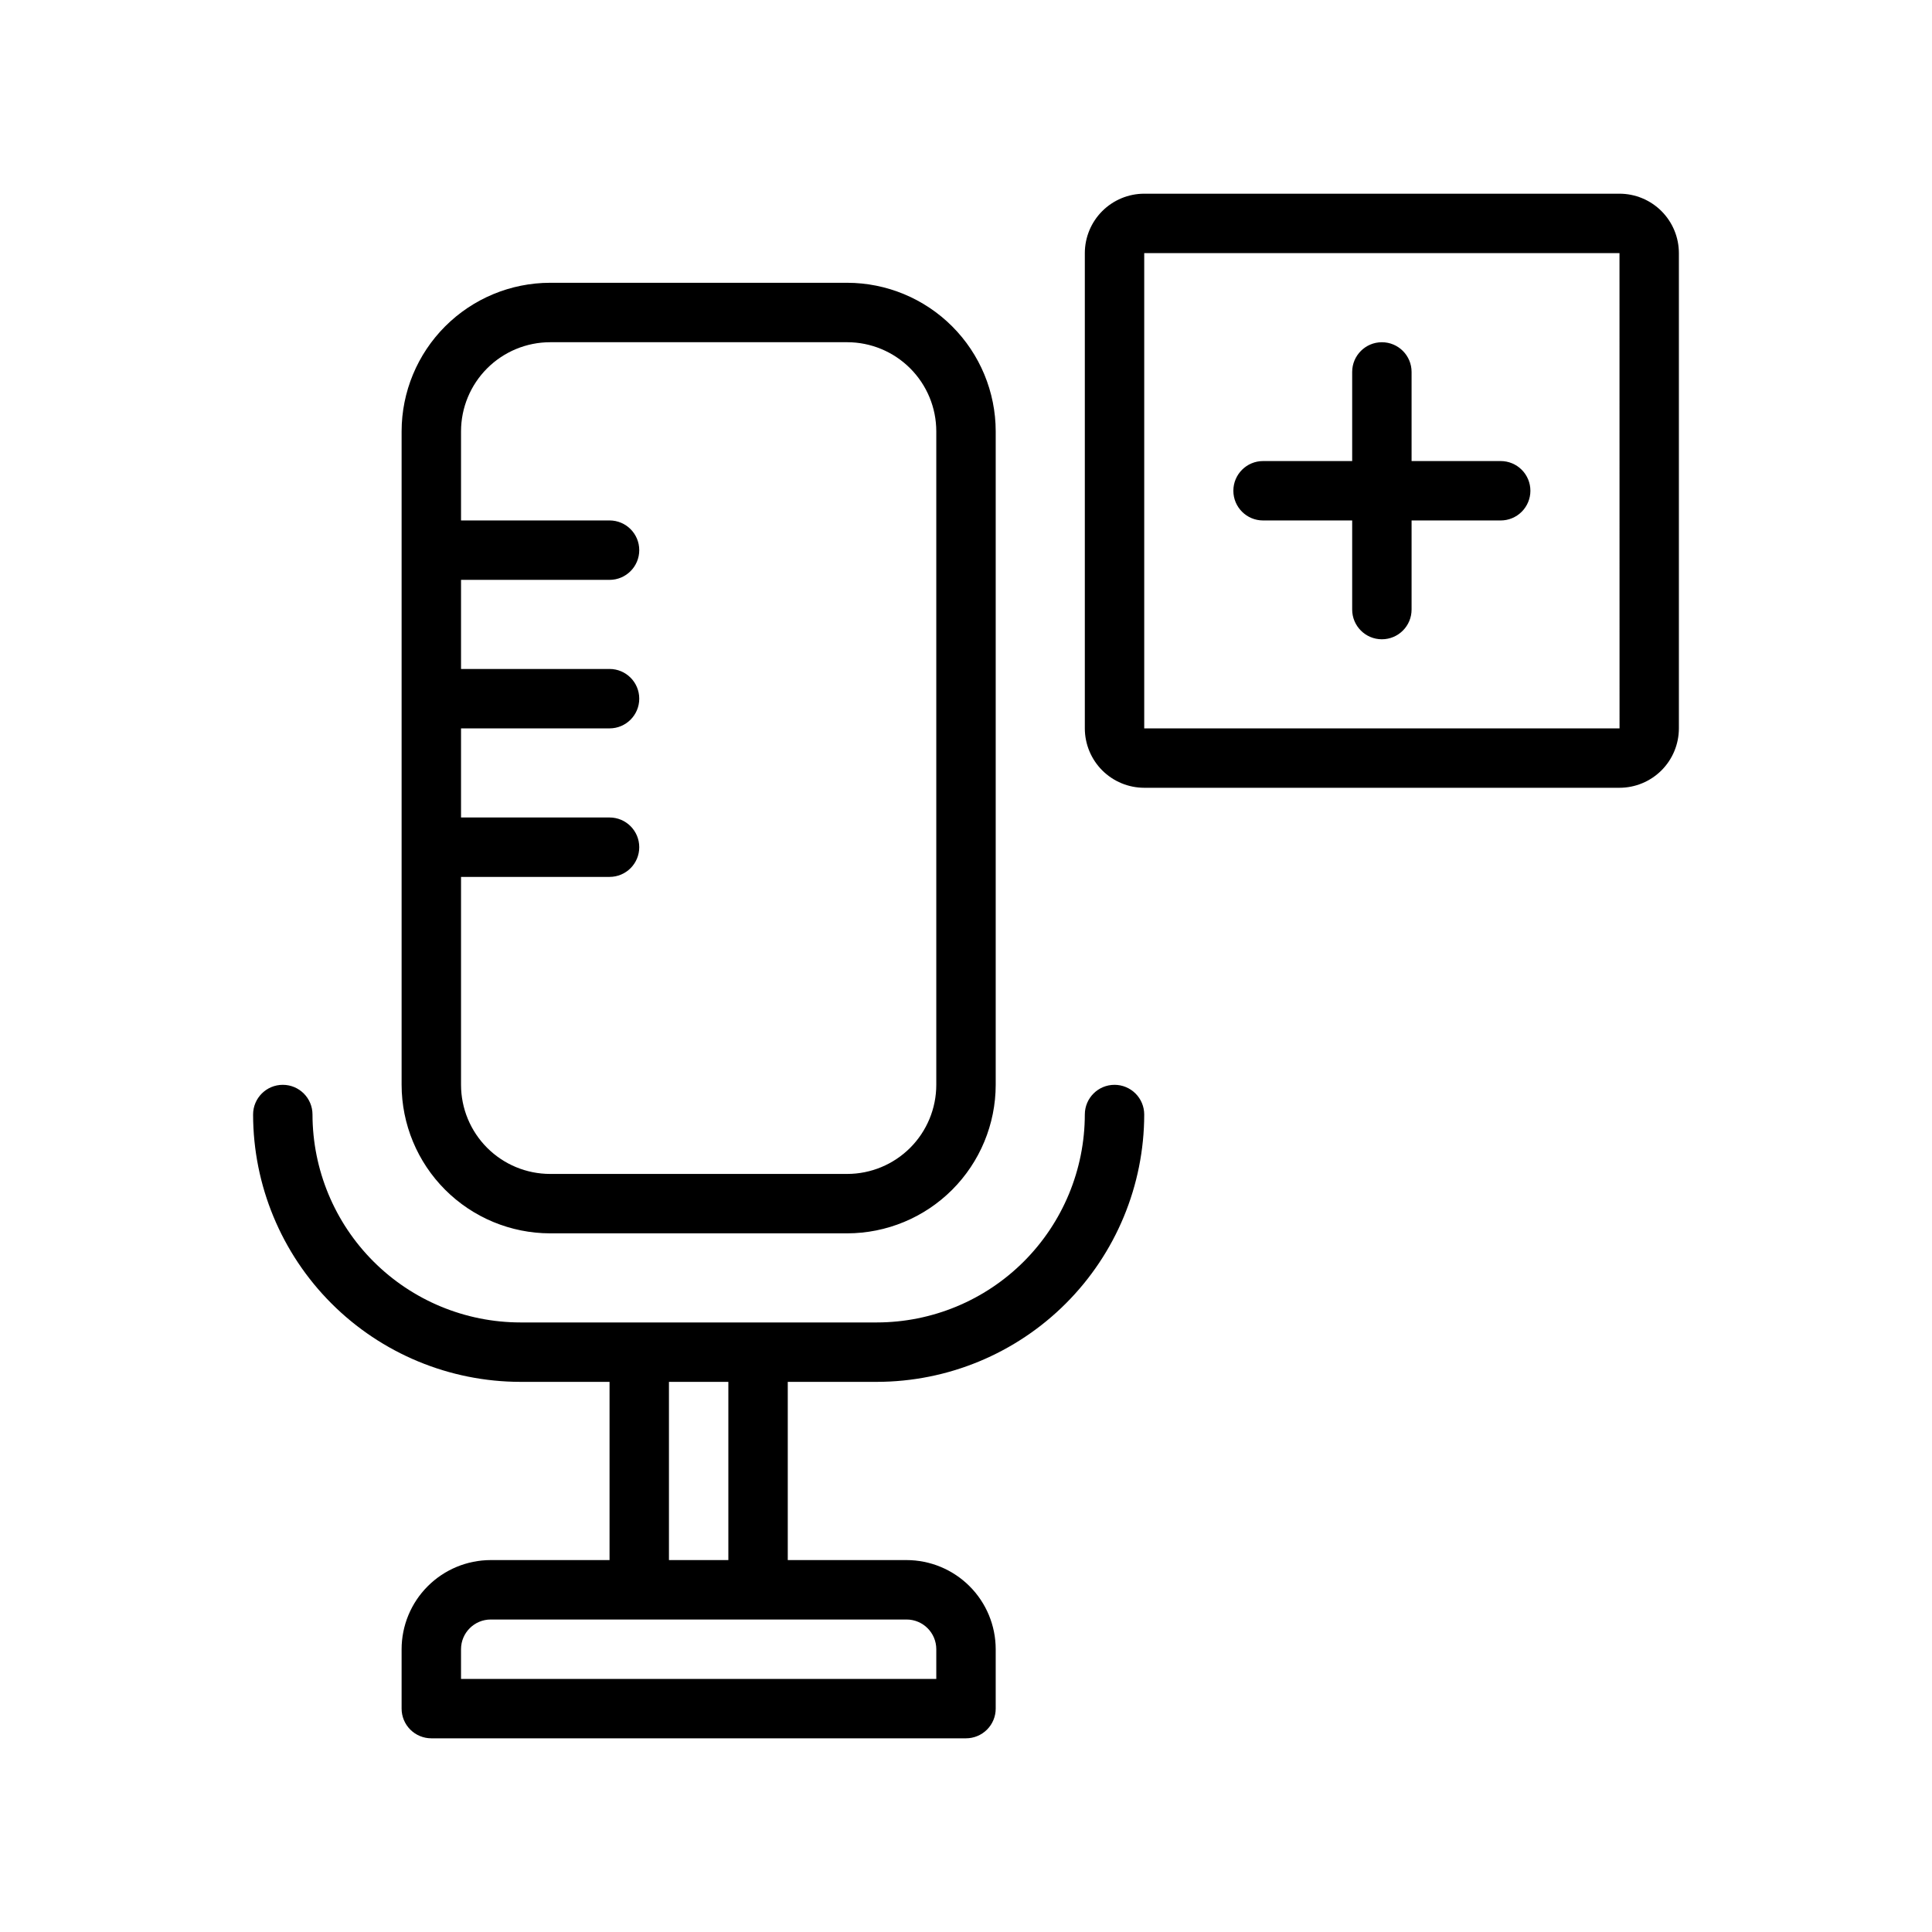 <?xml version="1.0" encoding="UTF-8"?>
<!-- Uploaded to: ICON Repo, www.svgrepo.com, Generator: ICON Repo Mixer Tools -->
<svg fill="#000000" width="800px" height="800px" version="1.1" viewBox="144 144 512 512" xmlns="http://www.w3.org/2000/svg">
 <path d="m289.79 470.85h78.723c10.434-0.012 20.438-4.164 27.816-11.543 7.379-7.379 11.531-17.383 11.543-27.816v-173.19c-0.012-10.434-4.164-20.438-11.543-27.816s-17.383-11.531-27.816-11.543h-78.723c-10.434 0.012-20.438 4.164-27.816 11.543s-11.531 17.383-11.543 27.816v173.19c0.012 10.434 4.164 20.438 11.543 27.816 7.379 7.379 17.383 11.531 27.816 11.543zm0-236.16h78.723c6.262 0.004 12.262 2.496 16.691 6.922 4.426 4.43 6.918 10.43 6.922 16.691v173.19c-0.004 6.258-2.496 12.262-6.922 16.691-4.43 4.426-10.43 6.918-16.691 6.922h-78.723c-6.262-0.004-12.262-2.496-16.691-6.922-4.426-4.43-6.918-10.434-6.922-16.691v-55.105h39.359c4.348 0 7.871-3.523 7.871-7.871 0-4.348-3.523-7.875-7.871-7.875h-39.359v-23.613h39.359c4.348 0 7.871-3.527 7.871-7.875 0-4.348-3.523-7.871-7.871-7.871h-39.359v-23.613h39.359c4.348 0 7.871-3.527 7.871-7.875 0-4.348-3.523-7.871-7.871-7.871h-39.359v-23.617c0.004-6.262 2.496-12.262 6.922-16.691 4.43-4.426 10.43-6.918 16.691-6.922zm149.57 196.8c-4.348 0-7.871 3.523-7.871 7.871-0.02 14.609-5.828 28.613-16.16 38.945-10.328 10.332-24.336 16.141-38.945 16.156h-94.465c-14.609-0.016-28.617-5.824-38.945-16.156-10.332-10.332-16.141-24.336-16.16-38.945 0-4.348-3.523-7.871-7.871-7.871s-7.871 3.523-7.871 7.871c0.02 18.781 7.492 36.793 20.773 50.074s31.289 20.754 50.074 20.773h23.617v47.23h-31.488c-6.262 0.008-12.266 2.5-16.691 6.926-4.43 4.426-6.918 10.43-6.926 16.691v15.746c0 2.086 0.828 4.09 2.305 5.566 1.477 1.473 3.481 2.305 5.566 2.305h141.7c2.086 0 4.09-0.832 5.566-2.305 1.477-1.477 2.305-3.481 2.305-5.566v-15.746c-0.008-6.262-2.496-12.266-6.926-16.691-4.426-4.426-10.43-6.918-16.691-6.926h-31.488v-47.23h23.617c18.785-0.02 36.793-7.492 50.074-20.773s20.754-31.293 20.773-50.074c0-2.09-0.828-4.09-2.305-5.566-1.477-1.477-3.481-2.305-5.566-2.305zm-47.234 149.57v7.871h-125.95v-7.871c0.004-4.344 3.523-7.867 7.871-7.871h110.21c4.348 0.004 7.867 3.527 7.871 7.871zm-55.105-23.617h-15.742v-47.23h15.742zm236.16-362.11h-125.95c-4.176 0.004-8.176 1.664-11.129 4.617-2.949 2.953-4.609 6.953-4.613 11.129v125.95c0.004 4.172 1.664 8.176 4.613 11.129 2.953 2.949 6.953 4.609 11.129 4.613h125.95c4.172-0.004 8.176-1.664 11.129-4.613 2.949-2.953 4.609-6.957 4.613-11.129v-125.95c-0.004-4.176-1.664-8.176-4.613-11.129-2.953-2.953-6.957-4.613-11.129-4.617zm-125.95 141.7v-125.95h125.95l0.012 125.95zm102.34-62.977c0 2.086-0.828 4.09-2.305 5.566-1.477 1.477-3.481 2.305-5.566 2.305h-23.617v23.617c0 4.348-3.523 7.871-7.871 7.871-4.348 0-7.871-3.523-7.871-7.871v-23.617h-23.617c-4.348 0-7.871-3.523-7.871-7.871s3.523-7.871 7.871-7.871h23.617v-23.617c0-4.348 3.523-7.871 7.871-7.871 4.348 0 7.871 3.523 7.871 7.871v23.617h23.617c2.086 0 4.09 0.828 5.566 2.305 1.477 1.477 2.305 3.477 2.305 5.566z"/>
</svg>
